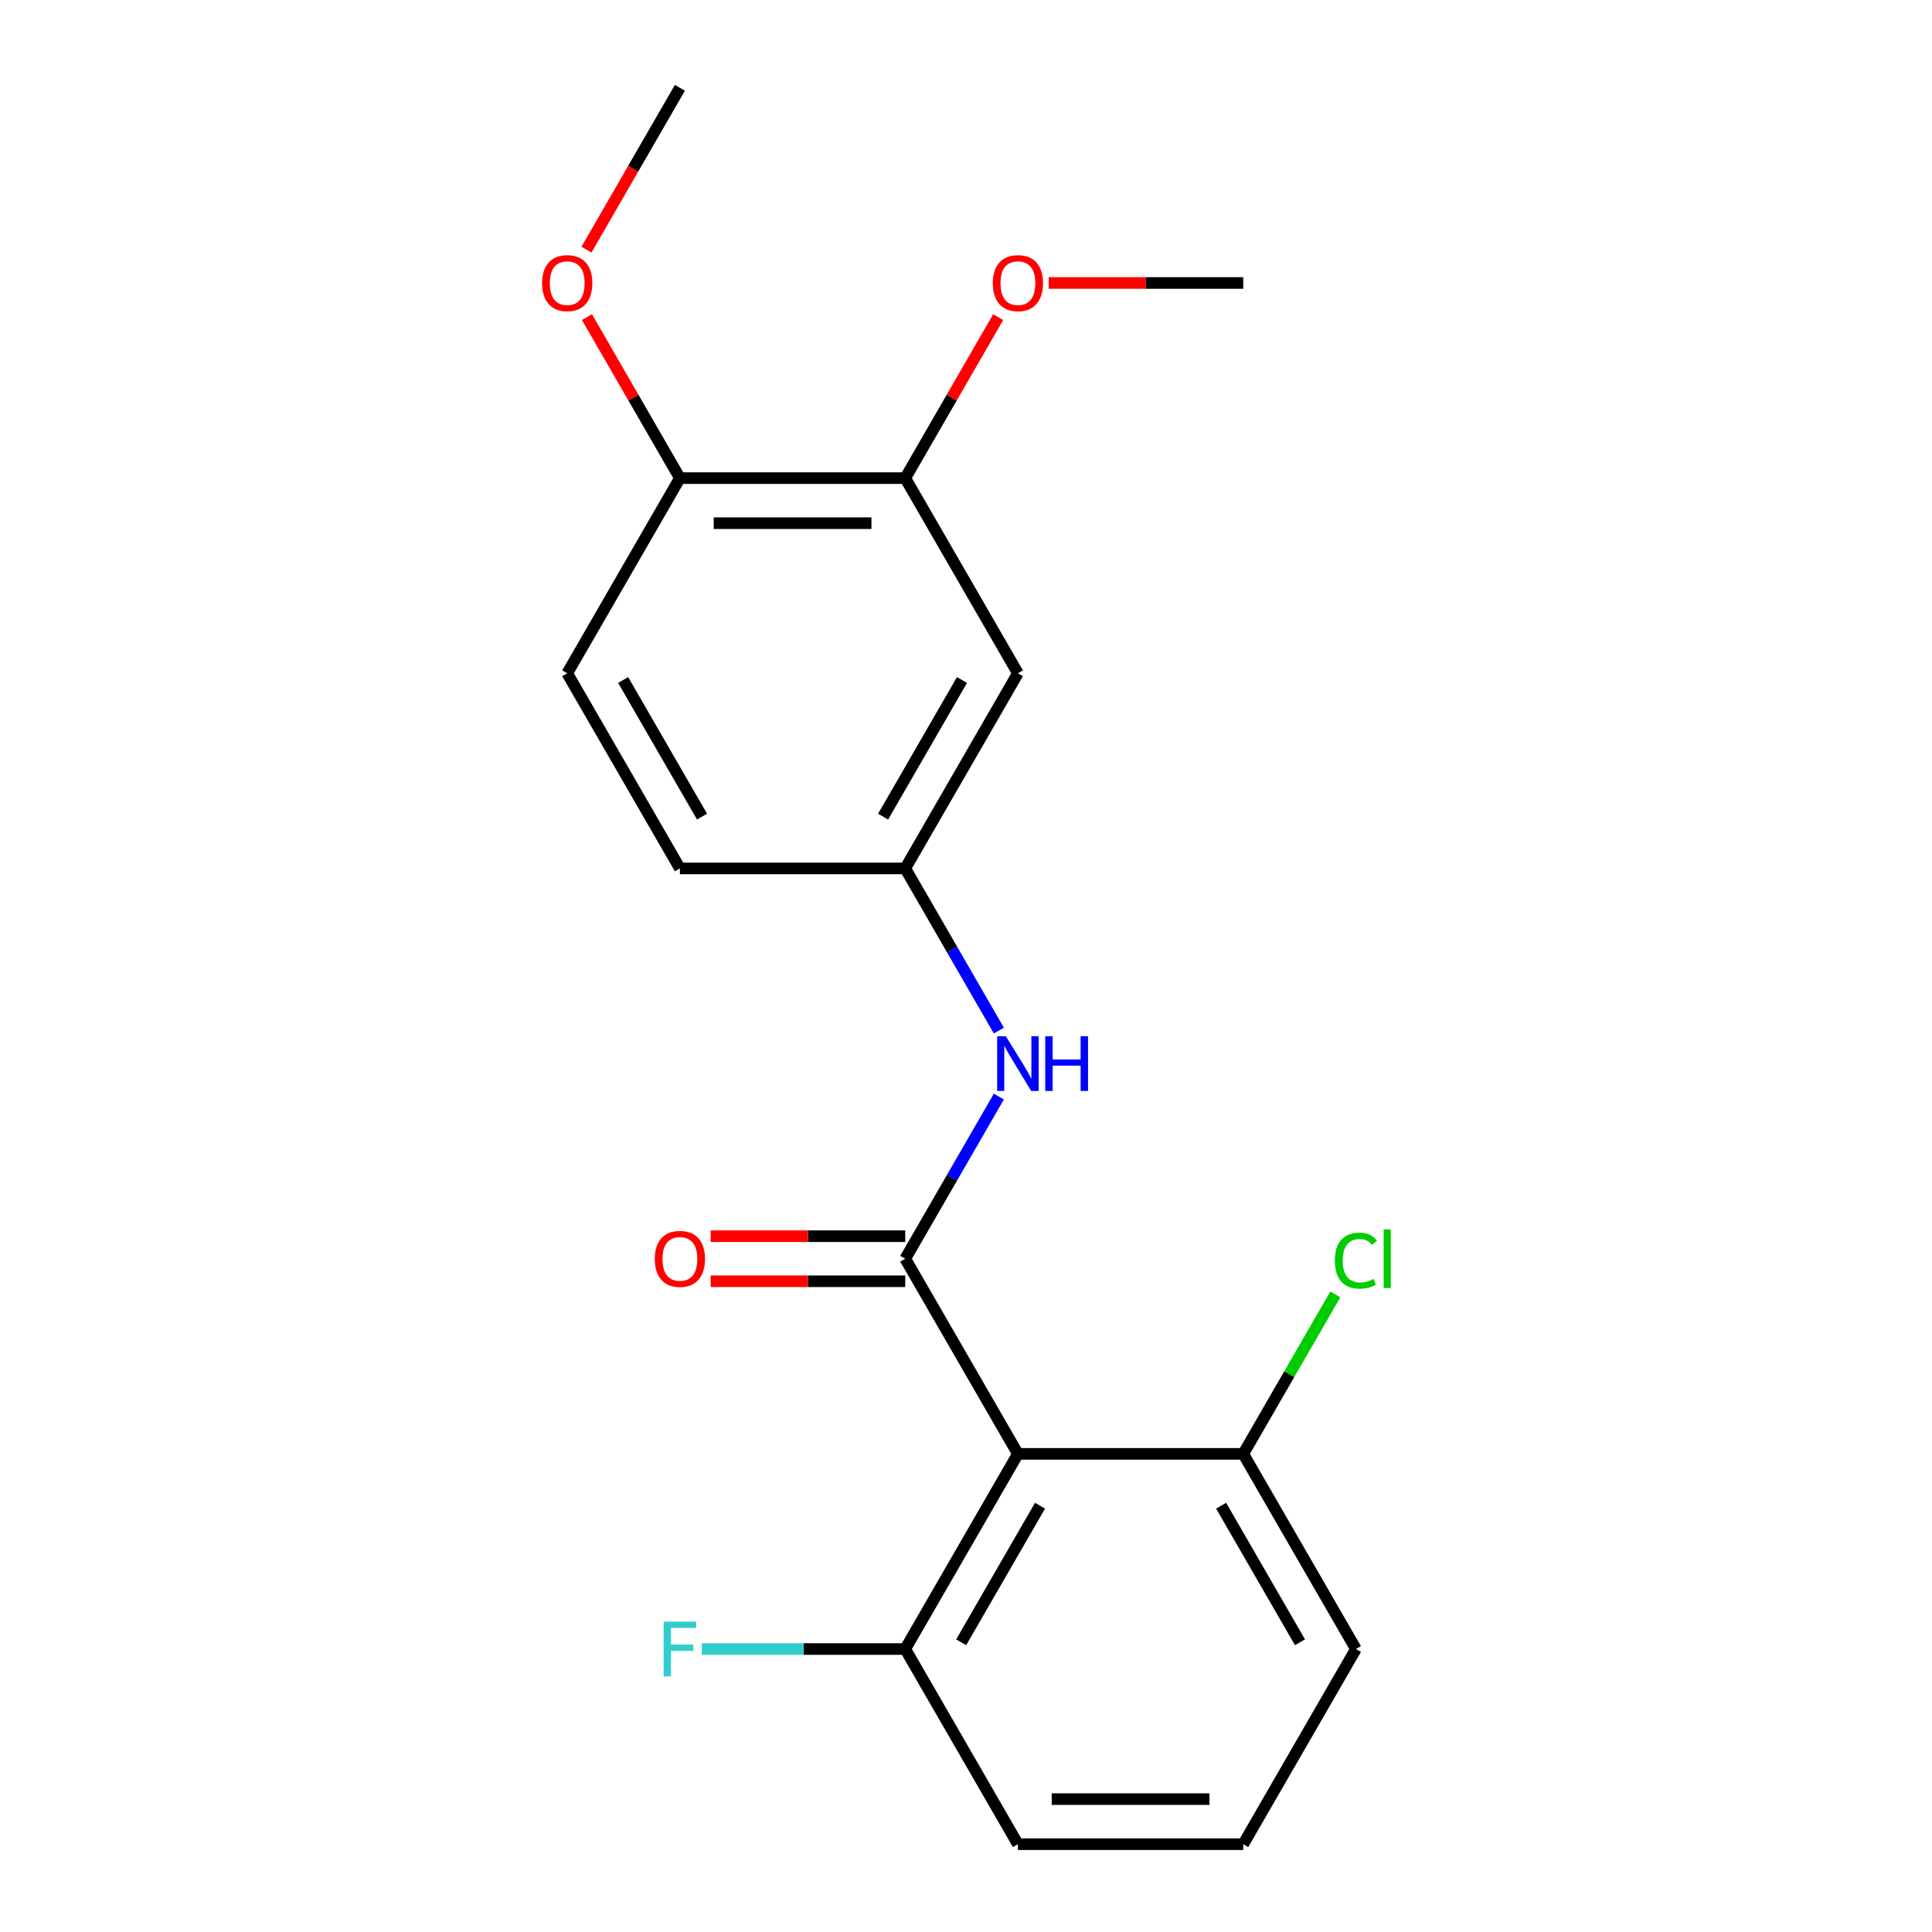 <?xml version='1.0' encoding='iso-8859-1'?>
<svg version='1.1' baseProfile='full'
              xmlns='http://www.w3.org/2000/svg'
                      xmlns:rdkit='http://www.rdkit.org/xml'
                      xmlns:xlink='http://www.w3.org/1999/xlink'
                  xml:space='preserve'
width='1000px' height='1000px' viewBox='0 0 1000 1000'>
<!-- END OF HEADER -->
<rect style='opacity:1.0;fill:#FFFFFF;stroke:none' width='1000' height='1000' x='0' y='0'> </rect>
<path class='bond-0' d='M 468.55,651.515 L 526.868,752.525' style='fill:none;fill-rule:evenodd;stroke:#000000;stroke-width:6px;stroke-linecap:butt;stroke-linejoin:miter;stroke-opacity:1' />
<path class='bond-1' d='M 468.55,651.515 L 492.78,609.548' style='fill:none;fill-rule:evenodd;stroke:#000000;stroke-width:6px;stroke-linecap:butt;stroke-linejoin:miter;stroke-opacity:1' />
<path class='bond-1' d='M 492.78,609.548 L 517.009,567.581' style='fill:none;fill-rule:evenodd;stroke:#0000FF;stroke-width:6px;stroke-linecap:butt;stroke-linejoin:miter;stroke-opacity:1' />
<path class='bond-5' d='M 468.55,639.852 L 418.19,639.852' style='fill:none;fill-rule:evenodd;stroke:#000000;stroke-width:6px;stroke-linecap:butt;stroke-linejoin:miter;stroke-opacity:1' />
<path class='bond-5' d='M 418.19,639.852 L 367.829,639.852' style='fill:none;fill-rule:evenodd;stroke:#FF0000;stroke-width:6px;stroke-linecap:butt;stroke-linejoin:miter;stroke-opacity:1' />
<path class='bond-5' d='M 468.55,663.179 L 418.19,663.179' style='fill:none;fill-rule:evenodd;stroke:#000000;stroke-width:6px;stroke-linecap:butt;stroke-linejoin:miter;stroke-opacity:1' />
<path class='bond-5' d='M 418.19,663.179 L 367.829,663.179' style='fill:none;fill-rule:evenodd;stroke:#FF0000;stroke-width:6px;stroke-linecap:butt;stroke-linejoin:miter;stroke-opacity:1' />
<path class='bond-6' d='M 526.868,752.525 L 468.55,853.535' style='fill:none;fill-rule:evenodd;stroke:#000000;stroke-width:6px;stroke-linecap:butt;stroke-linejoin:miter;stroke-opacity:1' />
<path class='bond-6' d='M 538.322,779.34 L 497.5,850.047' style='fill:none;fill-rule:evenodd;stroke:#000000;stroke-width:6px;stroke-linecap:butt;stroke-linejoin:miter;stroke-opacity:1' />
<path class='bond-7' d='M 526.868,752.525 L 643.505,752.525' style='fill:none;fill-rule:evenodd;stroke:#000000;stroke-width:6px;stroke-linecap:butt;stroke-linejoin:miter;stroke-opacity:1' />
<path class='bond-4' d='M 517.009,533.429 L 492.78,491.462' style='fill:none;fill-rule:evenodd;stroke:#0000FF;stroke-width:6px;stroke-linecap:butt;stroke-linejoin:miter;stroke-opacity:1' />
<path class='bond-4' d='M 492.78,491.462 L 468.55,449.495' style='fill:none;fill-rule:evenodd;stroke:#000000;stroke-width:6px;stroke-linecap:butt;stroke-linejoin:miter;stroke-opacity:1' />
<path class='bond-2' d='M 526.868,348.485 L 468.55,449.495' style='fill:none;fill-rule:evenodd;stroke:#000000;stroke-width:6px;stroke-linecap:butt;stroke-linejoin:miter;stroke-opacity:1' />
<path class='bond-2' d='M 497.918,351.973 L 457.096,422.68' style='fill:none;fill-rule:evenodd;stroke:#000000;stroke-width:6px;stroke-linecap:butt;stroke-linejoin:miter;stroke-opacity:1' />
<path class='bond-3' d='M 526.868,348.485 L 468.55,247.475' style='fill:none;fill-rule:evenodd;stroke:#000000;stroke-width:6px;stroke-linecap:butt;stroke-linejoin:miter;stroke-opacity:1' />
<path class='bond-13' d='M 468.55,247.475 L 492.606,205.808' style='fill:none;fill-rule:evenodd;stroke:#000000;stroke-width:6px;stroke-linecap:butt;stroke-linejoin:miter;stroke-opacity:1' />
<path class='bond-13' d='M 492.606,205.808 L 516.663,164.141' style='fill:none;fill-rule:evenodd;stroke:#FF0000;stroke-width:6px;stroke-linecap:butt;stroke-linejoin:miter;stroke-opacity:1' />
<path class='bond-21' d='M 468.55,247.475 L 351.914,247.475' style='fill:none;fill-rule:evenodd;stroke:#000000;stroke-width:6px;stroke-linecap:butt;stroke-linejoin:miter;stroke-opacity:1' />
<path class='bond-21' d='M 451.055,270.802 L 369.409,270.802' style='fill:none;fill-rule:evenodd;stroke:#000000;stroke-width:6px;stroke-linecap:butt;stroke-linejoin:miter;stroke-opacity:1' />
<path class='bond-10' d='M 468.55,449.495 L 351.914,449.495' style='fill:none;fill-rule:evenodd;stroke:#000000;stroke-width:6px;stroke-linecap:butt;stroke-linejoin:miter;stroke-opacity:1' />
<path class='bond-11' d='M 468.55,853.535 L 415.9,853.535' style='fill:none;fill-rule:evenodd;stroke:#000000;stroke-width:6px;stroke-linecap:butt;stroke-linejoin:miter;stroke-opacity:1' />
<path class='bond-11' d='M 415.9,853.535 L 363.249,853.535' style='fill:none;fill-rule:evenodd;stroke:#33CCCC;stroke-width:6px;stroke-linecap:butt;stroke-linejoin:miter;stroke-opacity:1' />
<path class='bond-16' d='M 468.55,853.535 L 526.868,954.545' style='fill:none;fill-rule:evenodd;stroke:#000000;stroke-width:6px;stroke-linecap:butt;stroke-linejoin:miter;stroke-opacity:1' />
<path class='bond-12' d='M 643.505,752.525 L 667.336,711.248' style='fill:none;fill-rule:evenodd;stroke:#000000;stroke-width:6px;stroke-linecap:butt;stroke-linejoin:miter;stroke-opacity:1' />
<path class='bond-12' d='M 667.336,711.248 L 691.167,669.971' style='fill:none;fill-rule:evenodd;stroke:#00CC00;stroke-width:6px;stroke-linecap:butt;stroke-linejoin:miter;stroke-opacity:1' />
<path class='bond-17' d='M 643.505,752.525 L 701.823,853.535' style='fill:none;fill-rule:evenodd;stroke:#000000;stroke-width:6px;stroke-linecap:butt;stroke-linejoin:miter;stroke-opacity:1' />
<path class='bond-17' d='M 632.05,779.34 L 672.873,850.047' style='fill:none;fill-rule:evenodd;stroke:#000000;stroke-width:6px;stroke-linecap:butt;stroke-linejoin:miter;stroke-opacity:1' />
<path class='bond-8' d='M 351.914,247.475 L 293.595,348.485' style='fill:none;fill-rule:evenodd;stroke:#000000;stroke-width:6px;stroke-linecap:butt;stroke-linejoin:miter;stroke-opacity:1' />
<path class='bond-14' d='M 351.914,247.475 L 327.857,205.808' style='fill:none;fill-rule:evenodd;stroke:#000000;stroke-width:6px;stroke-linecap:butt;stroke-linejoin:miter;stroke-opacity:1' />
<path class='bond-14' d='M 327.857,205.808 L 303.801,164.141' style='fill:none;fill-rule:evenodd;stroke:#FF0000;stroke-width:6px;stroke-linecap:butt;stroke-linejoin:miter;stroke-opacity:1' />
<path class='bond-9' d='M 293.595,348.485 L 351.914,449.495' style='fill:none;fill-rule:evenodd;stroke:#000000;stroke-width:6px;stroke-linecap:butt;stroke-linejoin:miter;stroke-opacity:1' />
<path class='bond-9' d='M 322.545,351.973 L 363.368,422.68' style='fill:none;fill-rule:evenodd;stroke:#000000;stroke-width:6px;stroke-linecap:butt;stroke-linejoin:miter;stroke-opacity:1' />
<path class='bond-18' d='M 542.784,146.465 L 593.144,146.465' style='fill:none;fill-rule:evenodd;stroke:#FF0000;stroke-width:6px;stroke-linecap:butt;stroke-linejoin:miter;stroke-opacity:1' />
<path class='bond-18' d='M 593.144,146.465 L 643.505,146.465' style='fill:none;fill-rule:evenodd;stroke:#000000;stroke-width:6px;stroke-linecap:butt;stroke-linejoin:miter;stroke-opacity:1' />
<path class='bond-19' d='M 303.547,129.229 L 327.73,87.342' style='fill:none;fill-rule:evenodd;stroke:#FF0000;stroke-width:6px;stroke-linecap:butt;stroke-linejoin:miter;stroke-opacity:1' />
<path class='bond-19' d='M 327.73,87.342 L 351.914,45.455' style='fill:none;fill-rule:evenodd;stroke:#000000;stroke-width:6px;stroke-linecap:butt;stroke-linejoin:miter;stroke-opacity:1' />
<path class='bond-15' d='M 643.505,954.545 L 701.823,853.535' style='fill:none;fill-rule:evenodd;stroke:#000000;stroke-width:6px;stroke-linecap:butt;stroke-linejoin:miter;stroke-opacity:1' />
<path class='bond-20' d='M 643.505,954.545 L 526.868,954.545' style='fill:none;fill-rule:evenodd;stroke:#000000;stroke-width:6px;stroke-linecap:butt;stroke-linejoin:miter;stroke-opacity:1' />
<path class='bond-20' d='M 626.009,931.218 L 544.364,931.218' style='fill:none;fill-rule:evenodd;stroke:#000000;stroke-width:6px;stroke-linecap:butt;stroke-linejoin:miter;stroke-opacity:1' />
<path  class='atom-2' d='M 520.608 536.345
L 529.888 551.345
Q 530.808 552.825, 532.288 555.505
Q 533.768 558.185, 533.848 558.345
L 533.848 536.345
L 537.608 536.345
L 537.608 564.665
L 533.728 564.665
L 523.768 548.265
Q 522.608 546.345, 521.368 544.145
Q 520.168 541.945, 519.808 541.265
L 519.808 564.665
L 516.128 564.665
L 516.128 536.345
L 520.608 536.345
' fill='#0000FF'/>
<path  class='atom-2' d='M 541.008 536.345
L 544.848 536.345
L 544.848 548.385
L 559.328 548.385
L 559.328 536.345
L 563.168 536.345
L 563.168 564.665
L 559.328 564.665
L 559.328 551.585
L 544.848 551.585
L 544.848 564.665
L 541.008 564.665
L 541.008 536.345
' fill='#0000FF'/>
<path  class='atom-6' d='M 338.914 651.595
Q 338.914 644.795, 342.274 640.995
Q 345.634 637.195, 351.914 637.195
Q 358.194 637.195, 361.554 640.995
Q 364.914 644.795, 364.914 651.595
Q 364.914 658.475, 361.514 662.395
Q 358.114 666.275, 351.914 666.275
Q 345.674 666.275, 342.274 662.395
Q 338.914 658.515, 338.914 651.595
M 351.914 663.075
Q 356.234 663.075, 358.554 660.195
Q 360.914 657.275, 360.914 651.595
Q 360.914 646.035, 358.554 643.235
Q 356.234 640.395, 351.914 640.395
Q 347.594 640.395, 345.234 643.195
Q 342.914 645.995, 342.914 651.595
Q 342.914 657.315, 345.234 660.195
Q 347.594 663.075, 351.914 663.075
' fill='#FF0000'/>
<path  class='atom-12' d='M 343.494 839.375
L 360.334 839.375
L 360.334 842.615
L 347.294 842.615
L 347.294 851.215
L 358.894 851.215
L 358.894 854.495
L 347.294 854.495
L 347.294 867.695
L 343.494 867.695
L 343.494 839.375
' fill='#33CCCC'/>
<path  class='atom-13' d='M 690.903 652.495
Q 690.903 645.455, 694.183 641.775
Q 697.503 638.055, 703.783 638.055
Q 709.623 638.055, 712.743 642.175
L 710.103 644.335
Q 707.823 641.335, 703.783 641.335
Q 699.503 641.335, 697.223 644.215
Q 694.983 647.055, 694.983 652.495
Q 694.983 658.095, 697.303 660.975
Q 699.663 663.855, 704.223 663.855
Q 707.343 663.855, 710.983 661.975
L 712.103 664.975
Q 710.623 665.935, 708.383 666.495
Q 706.143 667.055, 703.663 667.055
Q 697.503 667.055, 694.183 663.295
Q 690.903 659.535, 690.903 652.495
' fill='#00CC00'/>
<path  class='atom-13' d='M 716.183 636.335
L 719.863 636.335
L 719.863 666.695
L 716.183 666.695
L 716.183 636.335
' fill='#00CC00'/>
<path  class='atom-14' d='M 513.868 146.545
Q 513.868 139.745, 517.228 135.945
Q 520.588 132.145, 526.868 132.145
Q 533.148 132.145, 536.508 135.945
Q 539.868 139.745, 539.868 146.545
Q 539.868 153.425, 536.468 157.345
Q 533.068 161.225, 526.868 161.225
Q 520.628 161.225, 517.228 157.345
Q 513.868 153.465, 513.868 146.545
M 526.868 158.025
Q 531.188 158.025, 533.508 155.145
Q 535.868 152.225, 535.868 146.545
Q 535.868 140.985, 533.508 138.185
Q 531.188 135.345, 526.868 135.345
Q 522.548 135.345, 520.188 138.145
Q 517.868 140.945, 517.868 146.545
Q 517.868 152.265, 520.188 155.145
Q 522.548 158.025, 526.868 158.025
' fill='#FF0000'/>
<path  class='atom-15' d='M 280.595 146.545
Q 280.595 139.745, 283.955 135.945
Q 287.315 132.145, 293.595 132.145
Q 299.875 132.145, 303.235 135.945
Q 306.595 139.745, 306.595 146.545
Q 306.595 153.425, 303.195 157.345
Q 299.795 161.225, 293.595 161.225
Q 287.355 161.225, 283.955 157.345
Q 280.595 153.465, 280.595 146.545
M 293.595 158.025
Q 297.915 158.025, 300.235 155.145
Q 302.595 152.225, 302.595 146.545
Q 302.595 140.985, 300.235 138.185
Q 297.915 135.345, 293.595 135.345
Q 289.275 135.345, 286.915 138.145
Q 284.595 140.945, 284.595 146.545
Q 284.595 152.265, 286.915 155.145
Q 289.275 158.025, 293.595 158.025
' fill='#FF0000'/>
</svg>
